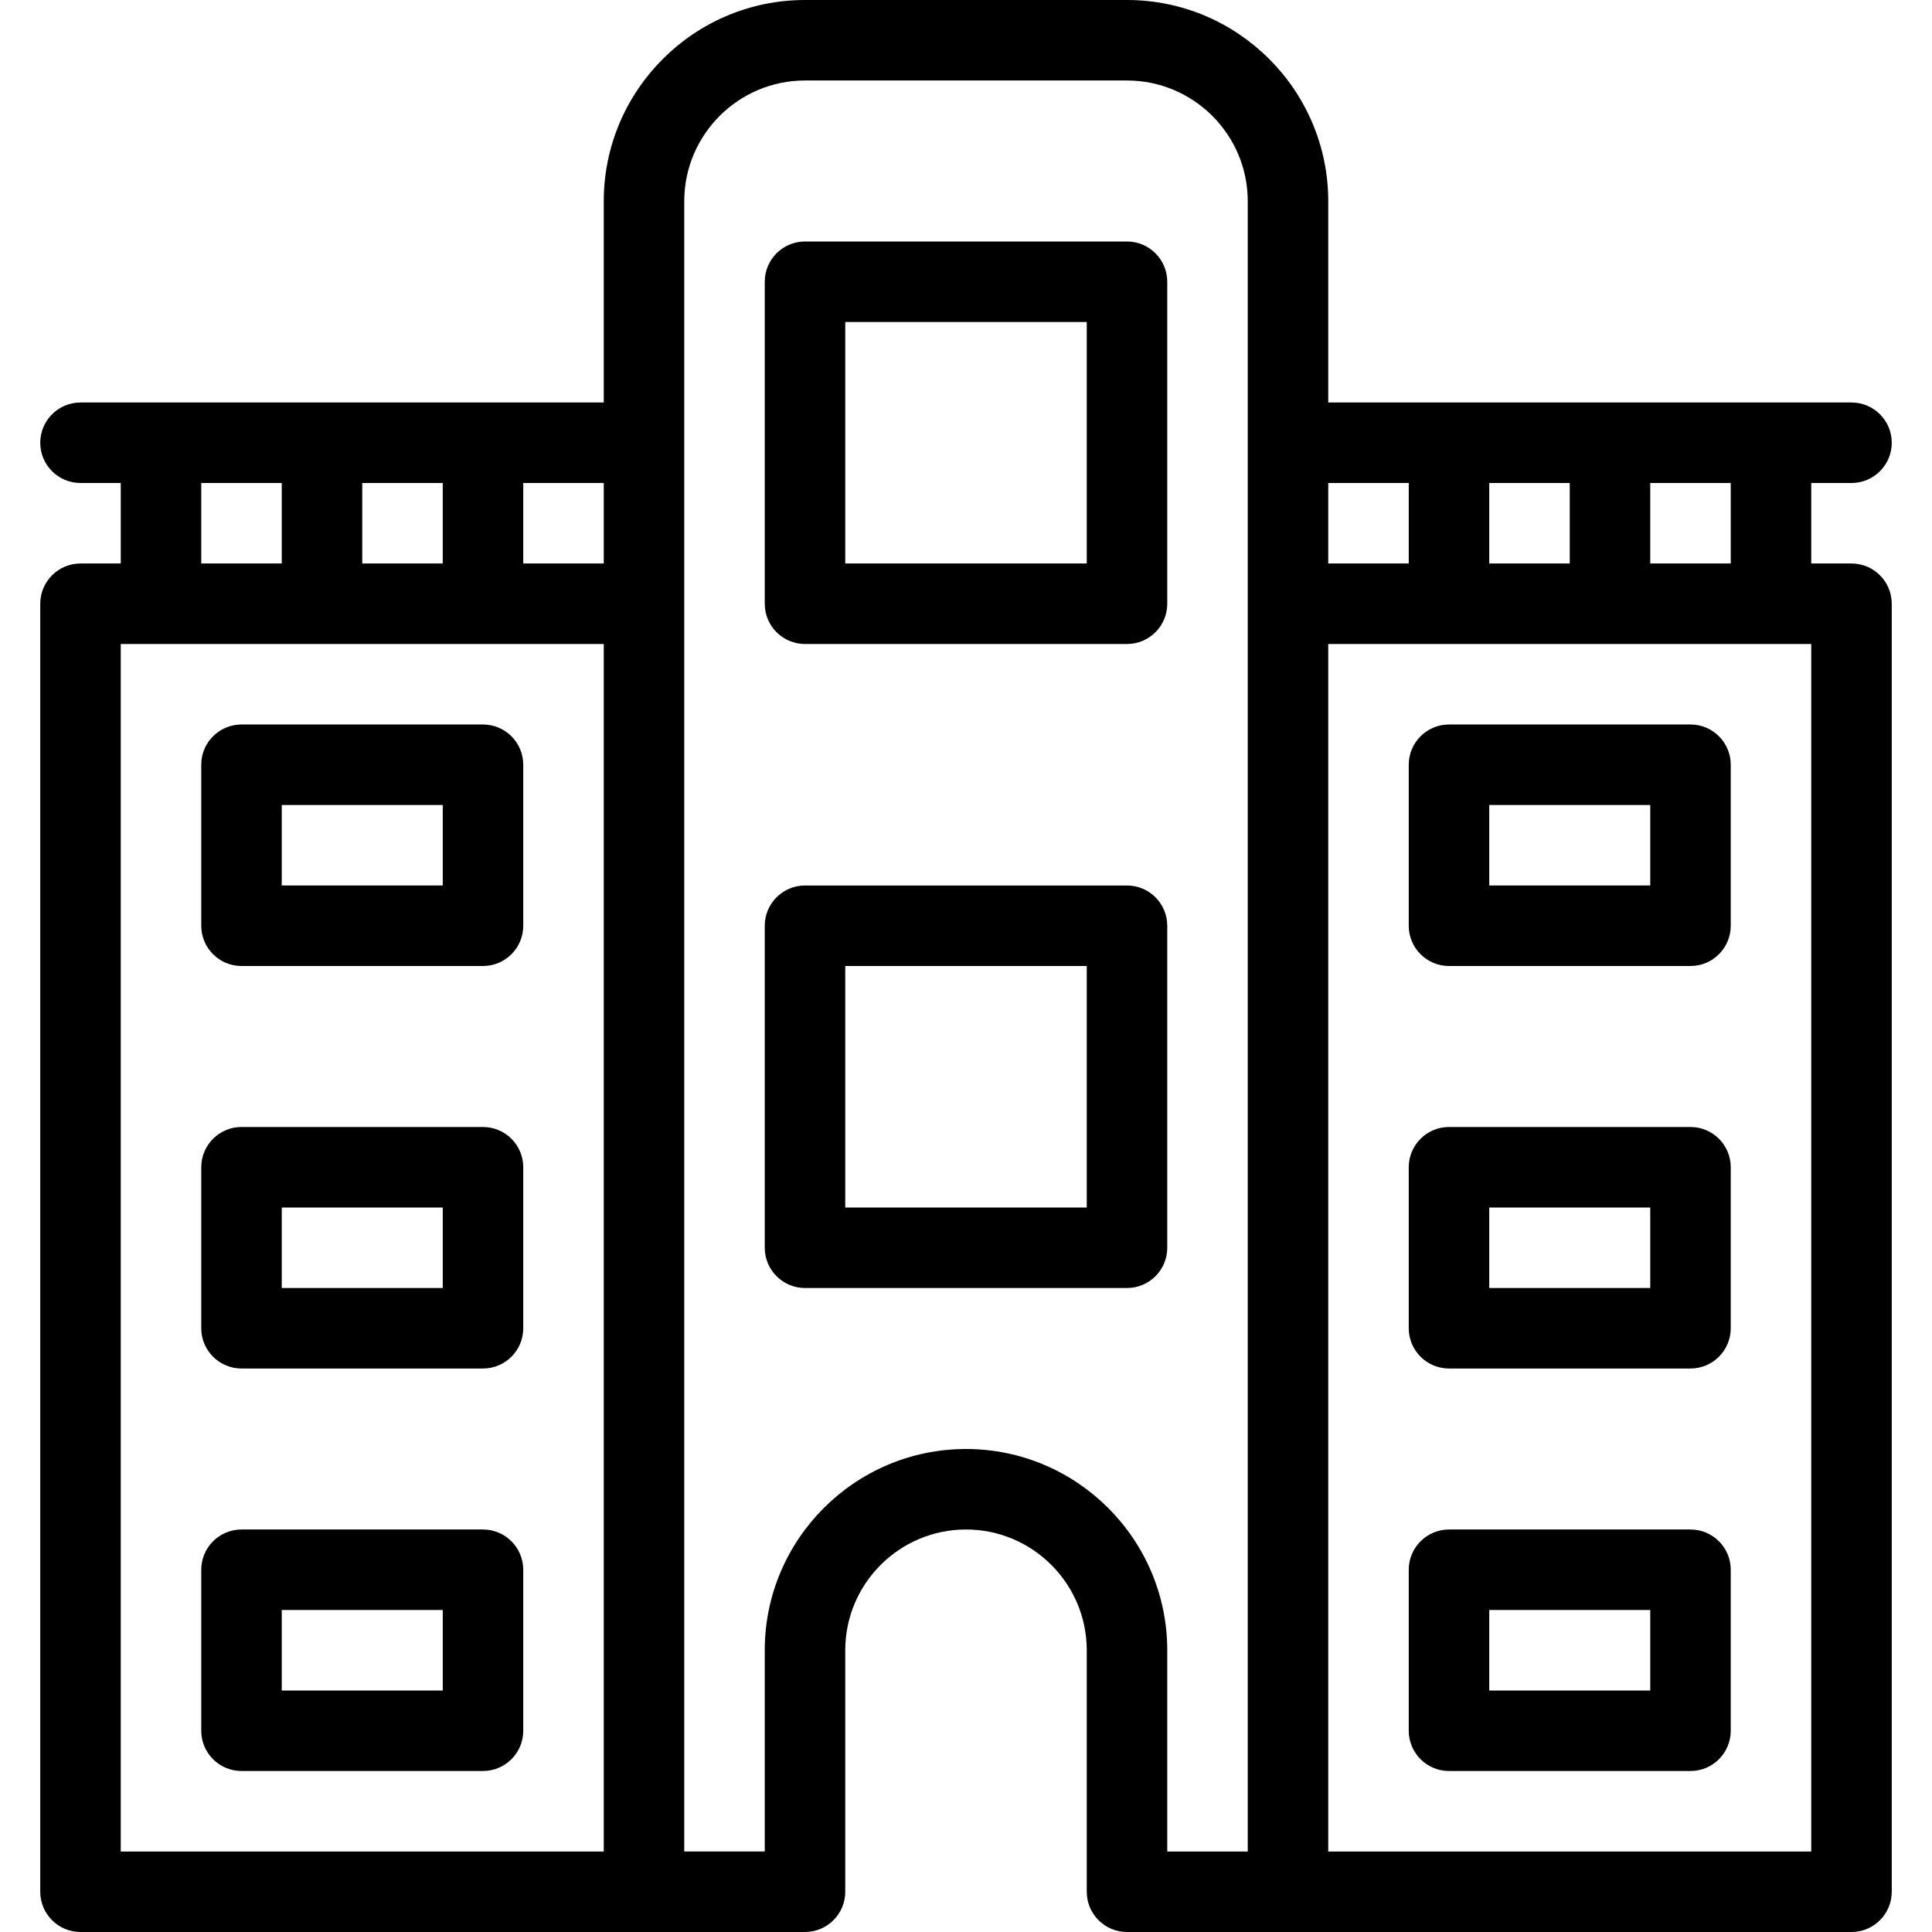 <?xml version="1.0" encoding="iso-8859-1"?>
<!-- Uploaded to: SVG Repo, www.svgrepo.com, Generator: SVG Repo Mixer Tools -->
<svg fill="#000000" height="800px" width="800px" version="1.1" id="Layer_1" xmlns="http://www.w3.org/2000/svg" xmlns:xlink="http://www.w3.org/1999/xlink" 
	 viewBox="0 0 512 512" xml:space="preserve">
<g>
	<g>
		<g>
			<path d="M64,362.667h64c5.888,0,10.667-4.779,10.667-10.667v-42.667c0-5.888-4.779-10.667-10.667-10.667H64
				c-5.888,0-10.667,4.779-10.667,10.667V352C53.333,357.888,58.112,362.667,64,362.667z M74.667,320h42.667v21.333H74.667V320z"/>
			<path d="M64,256h64c5.888,0,10.667-4.779,10.667-10.667v-42.667c0-5.888-4.779-10.667-10.667-10.667H64
				c-5.888,0-10.667,4.779-10.667,10.667v42.667C53.333,251.221,58.112,256,64,256z M74.667,213.333h42.667v21.333H74.667V213.333z"
				/>
			<path d="M384,362.667h64c5.888,0,10.667-4.779,10.667-10.667v-42.667c0-5.888-4.779-10.667-10.667-10.667h-64
				c-5.888,0-10.667,4.779-10.667,10.667V352C373.333,357.888,378.112,362.667,384,362.667z M394.667,320h42.667v21.333h-42.667V320
				z"/>
			<path d="M384,469.333h64c5.888,0,10.667-4.779,10.667-10.667V416c0-5.888-4.779-10.667-10.667-10.667h-64
				c-5.888,0-10.667,4.779-10.667,10.667v42.667C373.333,464.555,378.112,469.333,384,469.333z M394.667,426.667h42.667V448h-42.667
				V426.667z"/>
			<path d="M490.667,149.333H480V128h10.667c5.888,0,10.667-4.779,10.667-10.667s-4.779-10.667-10.667-10.667H352V53.333
				C352,23.936,328.064,0,298.667,0h-85.333C183.936,0,160,23.936,160,53.333v53.333H21.333c-5.888,0-10.667,4.779-10.667,10.667
				S15.445,128,21.333,128H32v21.333H21.333c-5.888,0-10.667,4.779-10.667,10.667v341.333c0,5.888,4.779,10.667,10.667,10.667h192
				c5.888,0,10.667-4.779,10.667-10.667v-64c0-17.643,14.357-32,32-32s32,14.357,32,32v64c0,5.888,4.779,10.667,10.667,10.667h192
				c5.888,0,10.667-4.779,10.667-10.667V160C501.333,154.112,496.555,149.333,490.667,149.333z M96,128h21.333v21.333H96V128z
				 M53.333,128h21.333v21.333H53.333V128z M160,490.667H32v-320h128V490.667z M160,149.333h-21.333V128H160V149.333z
				 M330.667,490.667h-21.333v-53.333C309.333,407.936,285.397,384,256,384s-53.333,23.936-53.333,53.333v53.333h-21.333V53.333
				c0-17.643,14.357-32,32-32h85.333c17.643,0,32,14.357,32,32V490.667z M437.333,128h21.333v21.333h-21.333V128z M394.667,128H416
				v21.333h-21.333V128z M352,128h21.333v21.333H352V128z M480,490.667H352v-320h128V490.667z"/>
			<path d="M384,256h64c5.888,0,10.667-4.779,10.667-10.667v-42.667c0-5.888-4.779-10.667-10.667-10.667h-64
				c-5.888,0-10.667,4.779-10.667,10.667v42.667C373.333,251.221,378.112,256,384,256z M394.667,213.333h42.667v21.333h-42.667
				V213.333z"/>
			<path d="M298.667,234.667h-85.333c-5.888,0-10.667,4.779-10.667,10.667v85.333c0,5.888,4.779,10.667,10.667,10.667h85.333
				c5.888,0,10.667-4.779,10.667-10.667v-85.333C309.333,239.445,304.555,234.667,298.667,234.667z M288,320h-64v-64h64V320z"/>
			<path d="M298.667,64h-85.333c-5.888,0-10.667,4.779-10.667,10.667V160c0,5.888,4.779,10.667,10.667,10.667h85.333
				c5.888,0,10.667-4.779,10.667-10.667V74.667C309.333,68.779,304.555,64,298.667,64z M288,149.333h-64v-64h64V149.333z"/>
			<path d="M64,469.333h64c5.888,0,10.667-4.779,10.667-10.667V416c0-5.888-4.779-10.667-10.667-10.667H64
				c-5.888,0-10.667,4.779-10.667,10.667v42.667C53.333,464.555,58.112,469.333,64,469.333z M74.667,426.667h42.667V448H74.667
				V426.667z"/>
		</g>
	</g>
</g>
</svg>